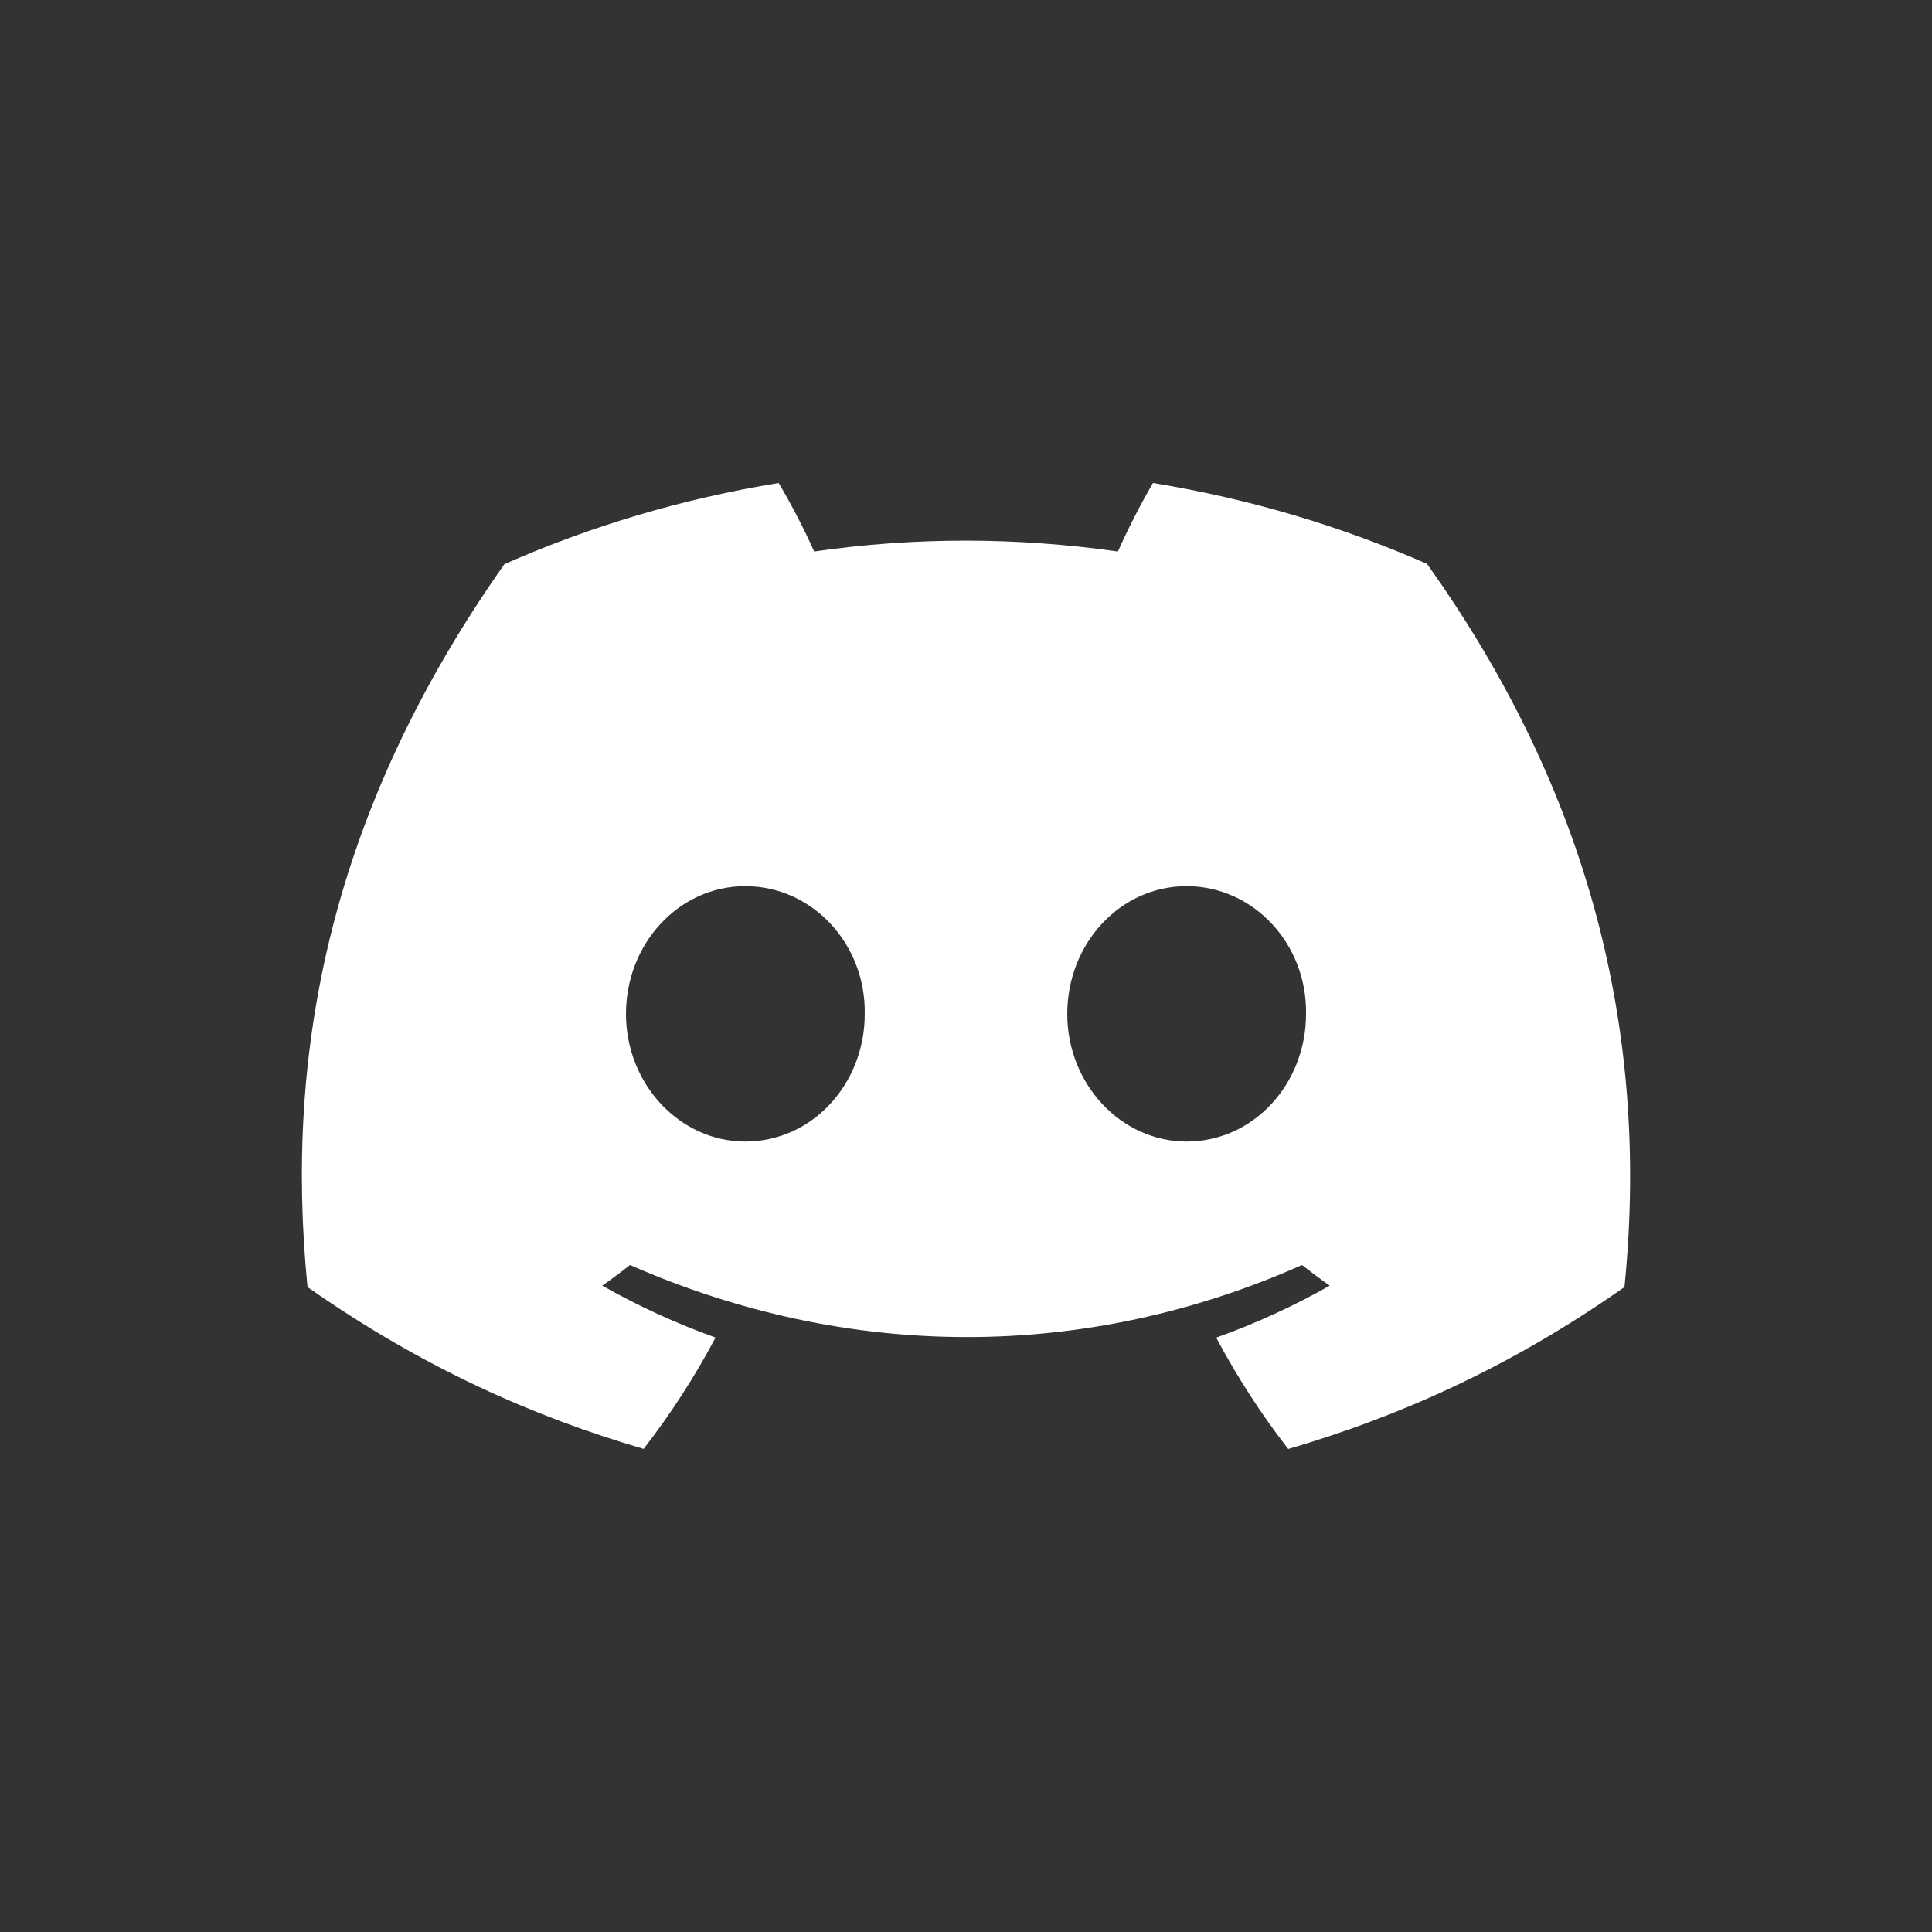 <svg width="22" height="22" viewBox="0 0 22 22" fill="none" xmlns="http://www.w3.org/2000/svg">
<rect x="0" y="0" width="22" height="22" fill="#333333" stroke="none"/>
<g id="Discord">
<path id="Vector" d="M16.25 6.421C15.271 5.991 14.224 5.678 13.129 5.5C12.995 5.728 12.838 6.035 12.73 6.28C11.566 6.115 10.414 6.115 9.271 6.28C9.163 6.035 9.003 5.728 8.867 5.5C7.771 5.678 6.723 5.992 5.744 6.424C3.769 9.227 3.234 11.961 3.502 14.656C4.812 15.575 6.081 16.134 7.329 16.499C7.637 16.101 7.912 15.677 8.148 15.231C7.698 15.07 7.266 14.871 6.858 14.64C6.966 14.565 7.072 14.486 7.174 14.405C9.663 15.499 12.367 15.499 14.826 14.405C14.929 14.486 15.035 14.565 15.142 14.64C14.733 14.872 14.3 15.071 13.849 15.232C14.086 15.677 14.36 16.102 14.669 16.5C15.918 16.135 17.188 15.576 18.498 14.656C18.812 11.532 17.962 8.823 16.25 6.421ZM8.487 12.999C7.74 12.999 7.128 12.344 7.128 11.546C7.128 10.748 7.727 10.091 8.487 10.091C9.248 10.091 9.86 10.747 9.847 11.546C9.848 12.344 9.248 12.999 8.487 12.999ZM13.512 12.999C12.765 12.999 12.153 12.344 12.153 11.546C12.153 10.748 12.752 10.091 13.512 10.091C14.273 10.091 14.885 10.747 14.872 11.546C14.872 12.344 14.273 12.999 13.512 12.999Z" fill="white"/>
</g>
</svg>
